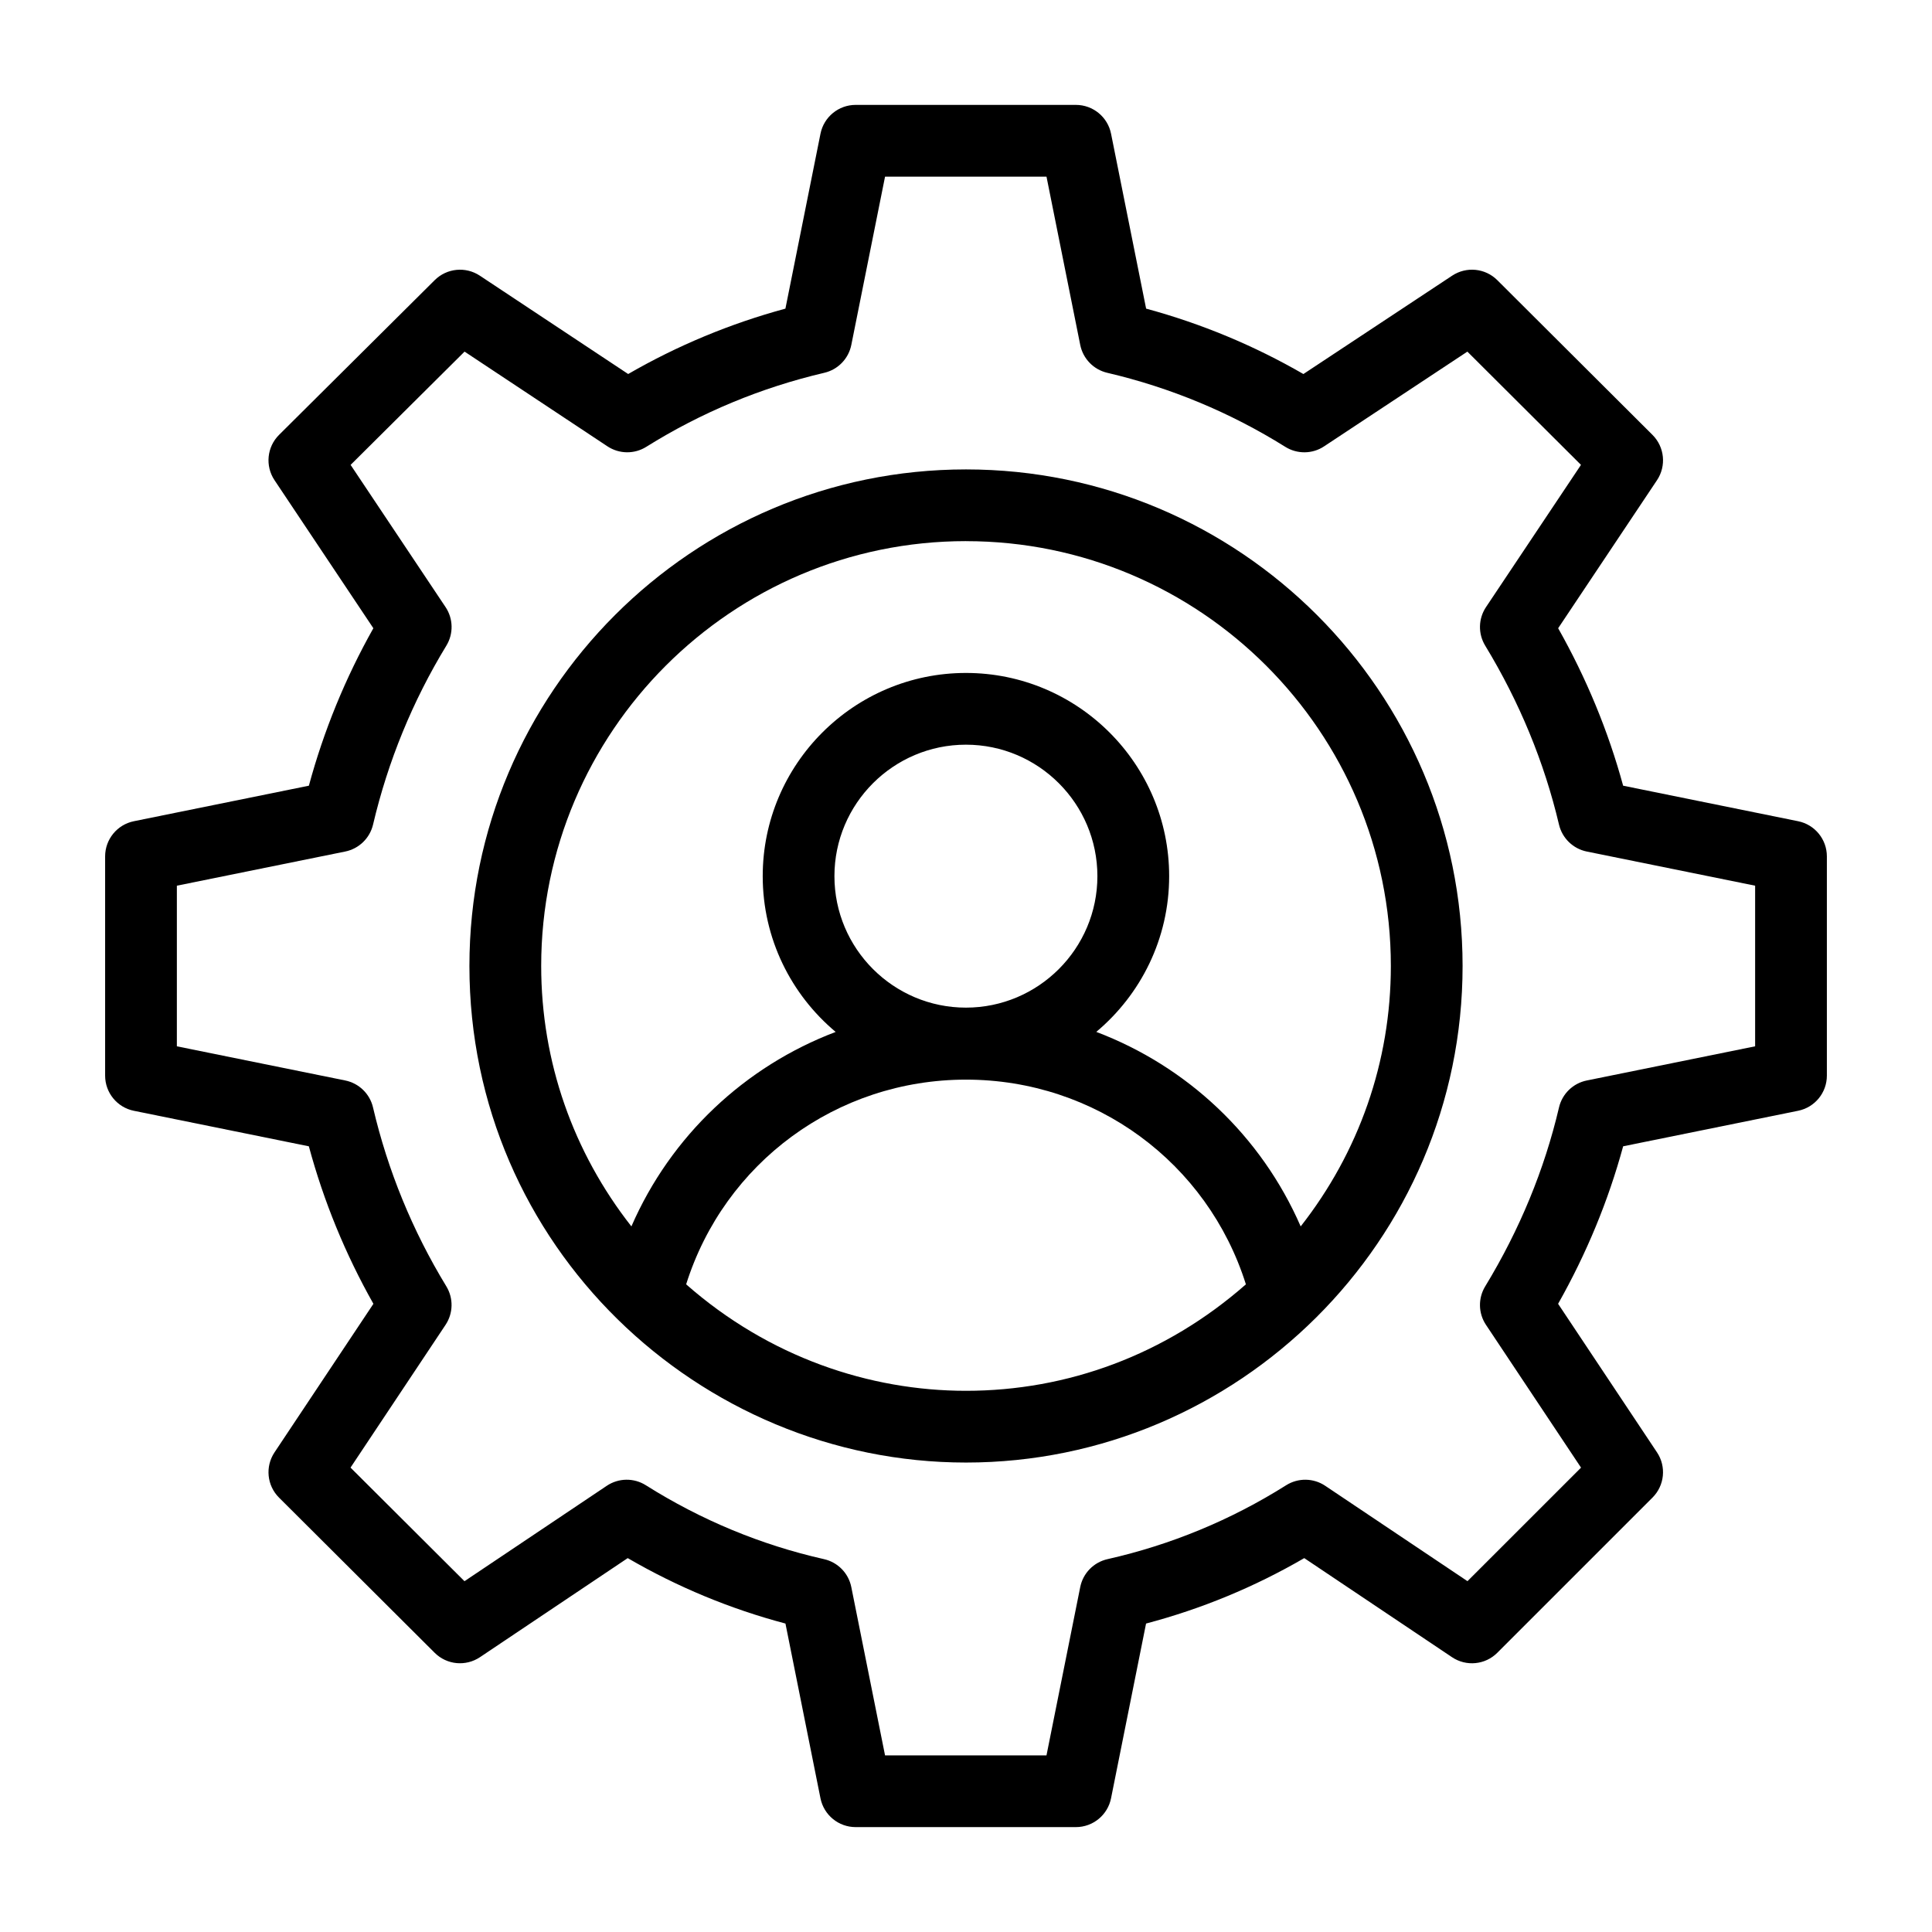 <?xml version="1.0" encoding="UTF-8"?>
<!-- Uploaded to: ICON Repo, www.svgrepo.com, Generator: ICON Repo Mixer Tools -->
<svg fill="#000000" width="800px" height="800px" version="1.1" viewBox="144 144 512 512" xmlns="http://www.w3.org/2000/svg">
 <g>
  <path d="m179.47 438.37 46.379 9.414c3.926 14.555 9.664 28.551 17.109 41.742l-26.207 39.363c-2.516 3.773-2.016 8.801 1.199 12l41.242 41.117c3.223 3.211 8.234 3.68 12.004 1.164l39.156-26.254c13.184 7.664 27.199 13.473 41.801 17.34l9.281 46.309c0.891 4.438 4.789 7.637 9.32 7.637h58.363c4.531 0 8.43-3.199 9.32-7.637l9.281-46.309c14.703-3.879 28.758-9.695 41.922-17.34l39.156 26.254c3.769 2.531 8.801 2.047 12.012-1.176l41.125-41.121c3.203-3.203 3.703-8.219 1.188-11.988l-26.207-39.363c7.547-13.348 13.32-27.344 17.238-41.742l46.367-9.414c4.434-0.895 7.621-4.789 7.621-9.312v-58.105c0-4.519-3.184-8.414-7.613-9.316l-46.379-9.414c-3.938-14.445-9.711-28.434-17.219-41.73l26.195-39.234c2.516-3.773 2.016-8.805-1.199-12.008l-41.121-41c-3.203-3.195-8.188-3.68-11.957-1.199l-39.434 26.074c-13.09-7.562-27.059-13.367-41.68-17.332l-9.293-46.355c-0.891-4.438-4.789-7.637-9.32-7.637h-58.363c-4.531 0-8.43 3.199-9.32 7.637l-9.293 46.355c-14.613 3.961-28.582 9.77-41.672 17.328l-39.312-26.062c-3.758-2.488-8.746-2-11.957 1.184l-41.246 41c-3.223 3.203-3.723 8.238-1.207 12.016l26.195 39.234c-7.398 13.141-13.137 27.129-17.09 41.73l-46.387 9.414c-4.426 0.902-7.609 4.797-7.609 9.316v58.105c0 4.523 3.184 8.418 7.609 9.316zm11.402-59.652 44.625-9.055c3.629-0.738 6.508-3.523 7.363-7.133 3.953-16.793 10.488-32.75 19.43-47.426 1.922-3.16 1.84-7.148-0.215-10.219l-25.16-37.684 30.199-30.02 37.855 25.098c3.129 2.066 7.148 2.106 10.293 0.141 14.555-9.102 30.43-15.703 47.188-19.625 3.629-0.848 6.426-3.738 7.156-7.383l8.941-44.598h42.785l8.941 44.598c0.734 3.648 3.527 6.535 7.156 7.383 16.758 3.922 32.629 10.523 47.188 19.625 3.156 1.969 7.195 1.93 10.285-0.133l37.969-25.102 30.105 30.012-25.168 37.688c-2.051 3.074-2.137 7.059-0.215 10.215 9.078 14.938 15.66 30.895 19.559 47.434 0.855 3.609 3.731 6.394 7.363 7.133l44.613 9.051v42.566l-44.613 9.055c-3.641 0.738-6.516 3.531-7.363 7.148-3.852 16.457-10.434 32.41-19.559 47.418-1.922 3.152-1.84 7.133 0.215 10.207l25.184 37.828-30.094 30.086-37.699-25.273c-3.109-2.09-7.176-2.152-10.359-0.145-14.602 9.203-30.531 15.789-47.336 19.582-3.668 0.828-6.5 3.727-7.231 7.402l-8.941 44.598h-42.785l-8.941-44.598c-0.734-3.676-3.574-6.578-7.231-7.402-16.68-3.758-32.566-10.352-47.215-19.582-3.184-2.012-7.25-1.945-10.359 0.145l-37.707 25.281-30.199-30.105 25.176-37.82c2.051-3.074 2.137-7.055 0.215-10.211-8.984-14.75-15.52-30.699-19.43-47.414-0.844-3.617-3.723-6.41-7.363-7.148l-44.621-9.051z"/>
  <path d="m400 531.59c72.004 0 131.6-58.641 131.6-131.6 0-72.562-59.031-131.59-131.6-131.59s-131.6 59.031-131.6 131.59c0 74.148 60.785 131.6 131.6 131.6zm0-19.012c-25.574 0-52.219-8.922-74.164-28.215 10.141-32.207 39.875-54.25 74.164-54.25s64.035 22.043 74.176 54.25c-21.285 18.711-47.359 28.215-74.176 28.215zm-34.867-136.39c0-19.211 15.633-34.84 34.848-34.84 19.207 0 34.84 15.629 34.84 34.84 0 19.211-15.633 34.844-34.84 34.844-19.215 0-34.848-15.633-34.848-34.844zm34.867-88.777c62.074 0 112.59 50.504 112.59 112.58 0 25.375-8.465 49.34-23.895 69.02-10.465-24.027-30.117-42.434-54.172-51.551 11.793-9.887 19.316-24.711 19.316-41.27 0-29.691-24.156-53.852-53.852-53.852s-53.859 24.16-53.859 53.852c0 16.566 7.531 31.395 19.332 41.281-24.035 9.121-43.676 27.52-54.133 51.539-15.438-19.68-23.906-43.637-23.906-69.016-0.004-62.082 50.504-112.59 112.58-112.59z"/>
 </g>
</svg>
